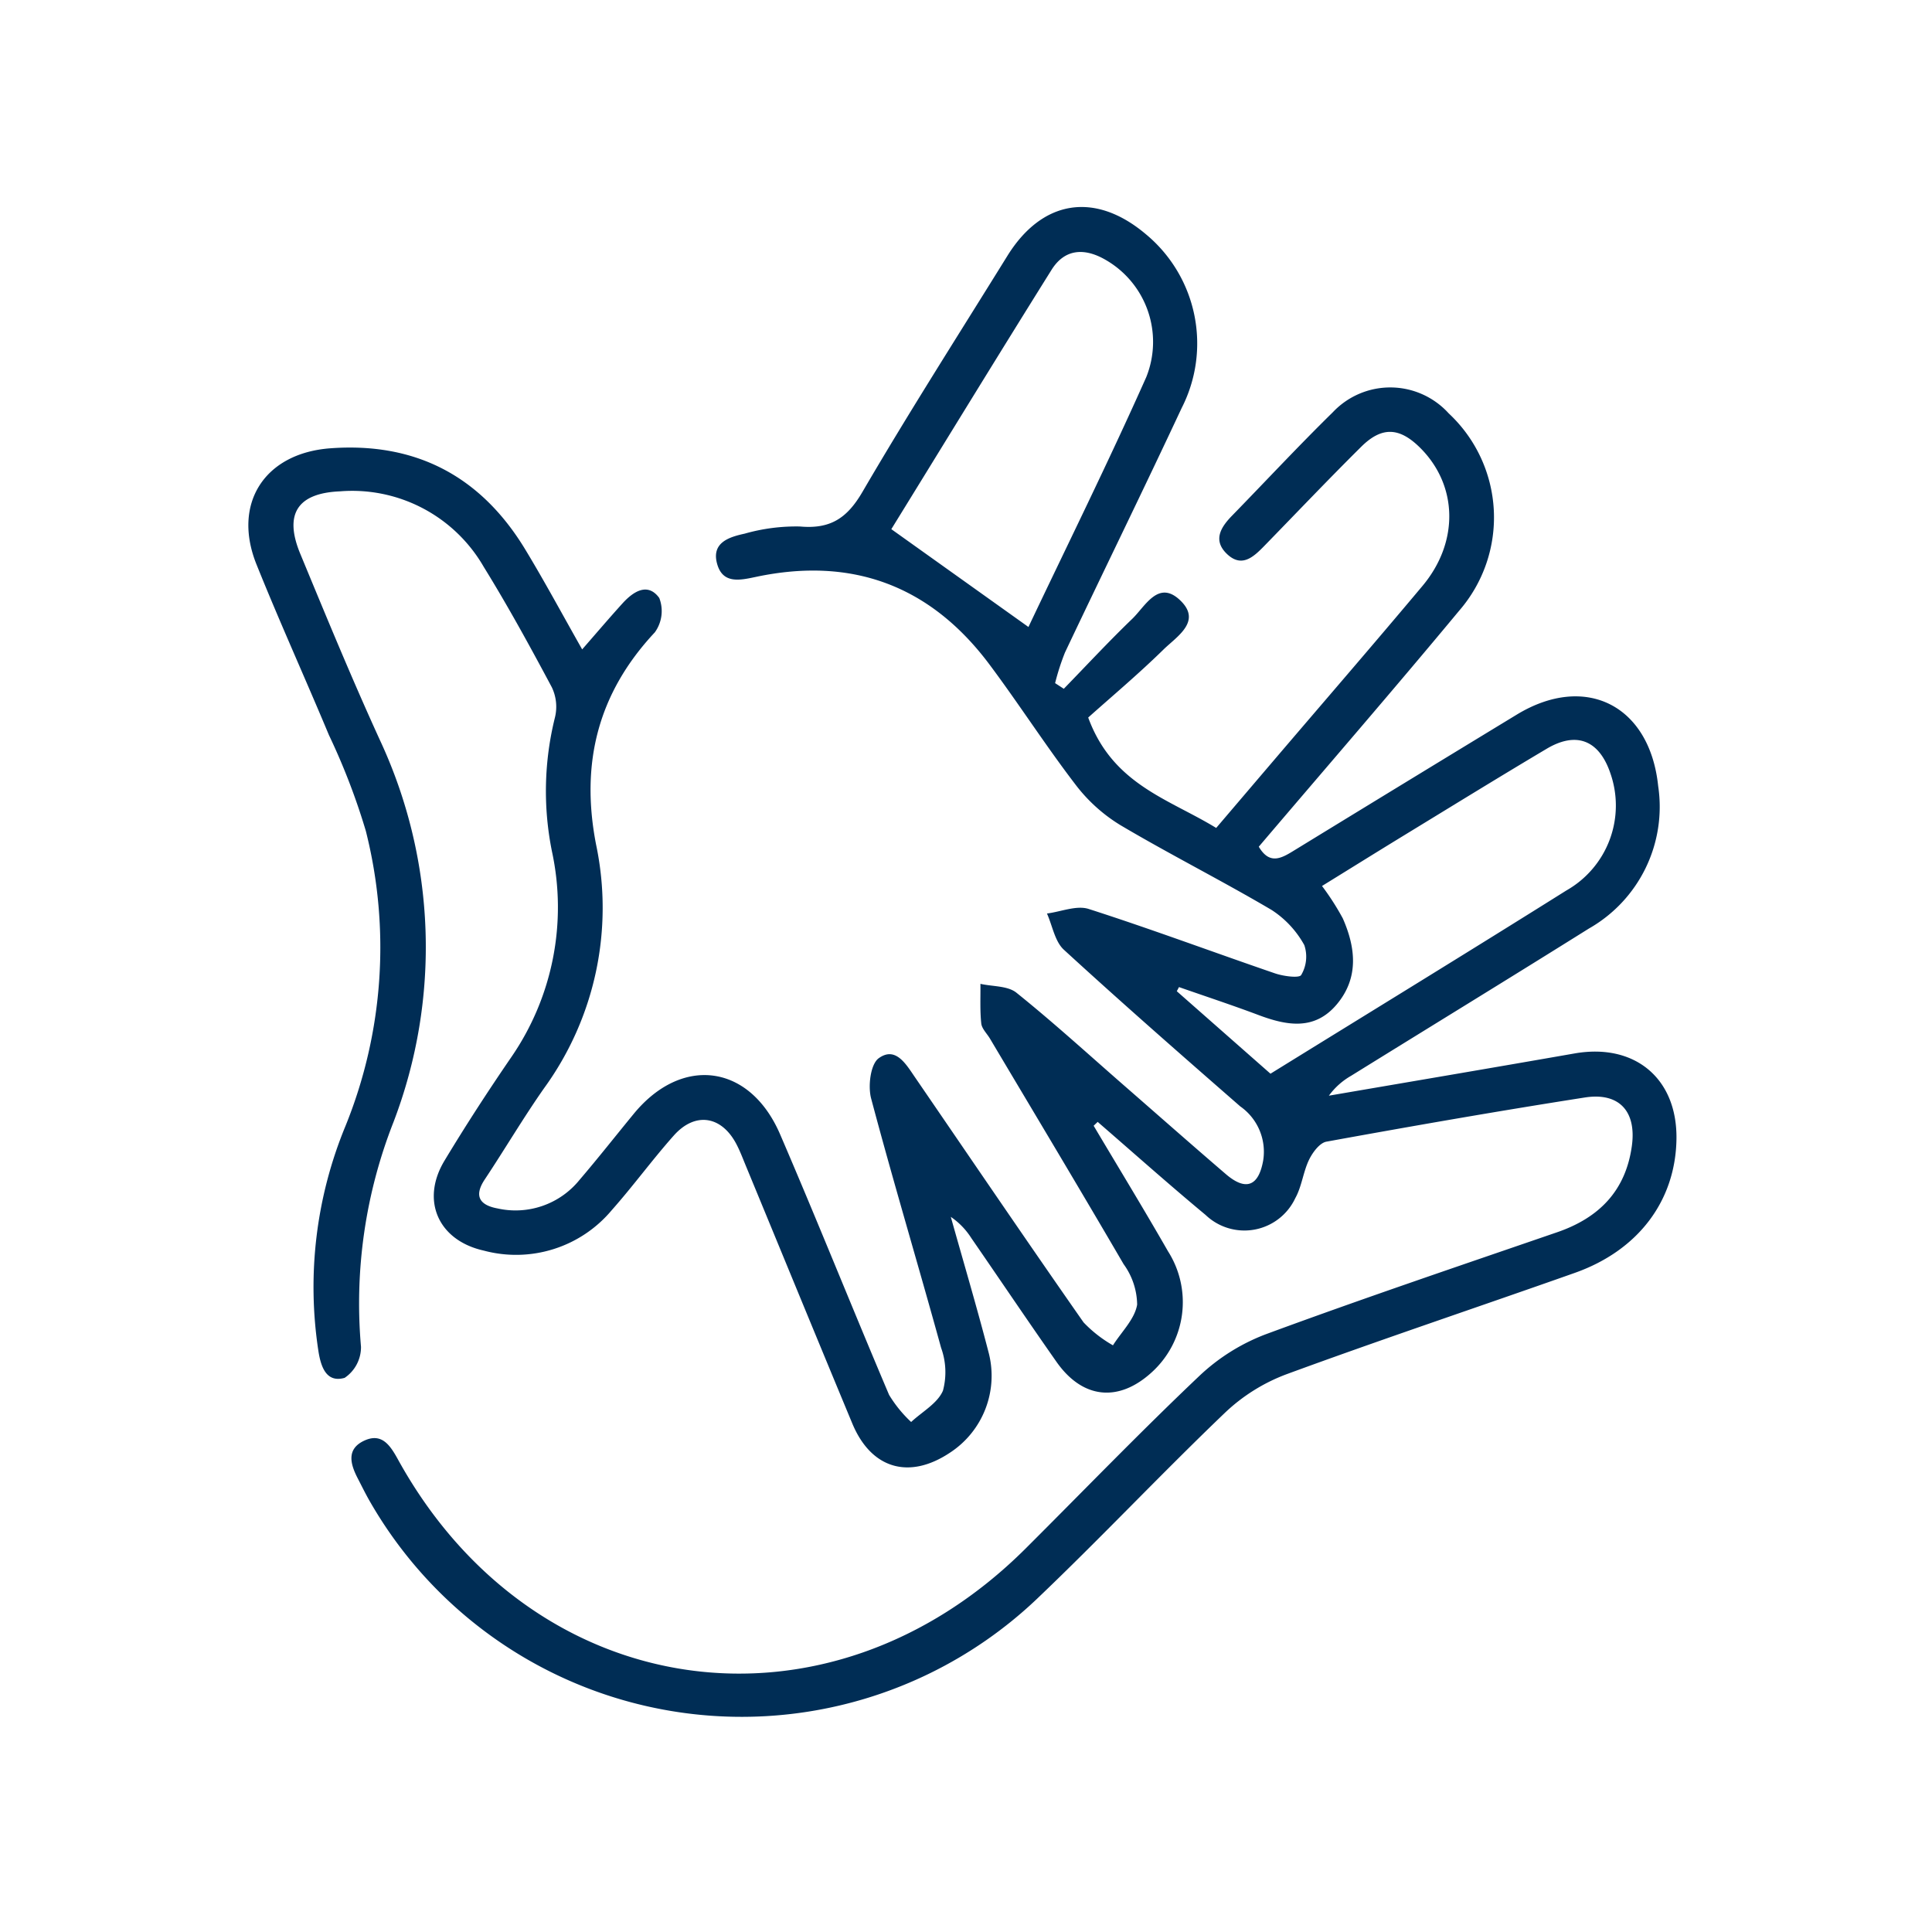 <svg xmlns="http://www.w3.org/2000/svg" xmlns:xlink="http://www.w3.org/1999/xlink" width="140" height="140" viewBox="0 0 140 140">
  <defs>
    <clipPath id="clip-child-support-icon">
      <rect width="140" height="140"/>
    </clipPath>
  </defs>
  <g id="child-support-icon" clip-path="url(#clip-child-support-icon)">
    <g id="Group_352" data-name="Group 352" transform="translate(-538.414 -237.461)">
      <path id="Path_854" data-name="Path 854" d="M617.664,319.037c1.8,3.031,3.637,6.04,5.39,9.1a6.866,6.866,0,0,1-1.182,8.767c-2.4,2.192-5.012,1.93-6.9-.758-2.086-2.971-4.113-5.983-6.174-8.971a5.28,5.28,0,0,0-1.485-1.535c.916,3.268,1.884,6.522,2.734,9.807a6.653,6.653,0,0,1-2.791,7.278c-2.963,1.977-5.713,1.176-7.08-2.111-2.594-6.236-5.158-12.485-7.737-18.727-.217-.526-.418-1.062-.686-1.562-1.08-2.016-2.971-2.3-4.5-.594-1.562,1.753-2.948,3.663-4.506,5.419a9.038,9.038,0,0,1-9.277,2.934c-3.3-.735-4.583-3.637-2.847-6.516,1.542-2.559,3.172-5.069,4.863-7.533a19.15,19.15,0,0,0,2.925-14.874,22.062,22.062,0,0,1,.221-9.727,3.272,3.272,0,0,0-.23-2.169c-1.573-2.949-3.18-5.888-4.937-8.73a11,11,0,0,0-10.419-5.469c-3.095.13-4.059,1.663-2.875,4.521,1.877,4.532,3.745,9.072,5.786,13.532a35.5,35.5,0,0,1,.979,27.632,35.9,35.9,0,0,0-2.363,16.3,2.684,2.684,0,0,1-1.185,2.254c-1.308.372-1.715-.756-1.9-1.936a30.545,30.545,0,0,1,1.968-16.33,34.43,34.43,0,0,0,1.467-21.366,48.2,48.2,0,0,0-2.673-6.946c-1.726-4.133-3.581-8.214-5.251-12.37-1.771-4.409.586-8.055,5.342-8.41,6.21-.462,10.925,2.031,14.136,7.332,1.4,2.31,2.679,4.693,4.123,7.239,1.022-1.169,1.955-2.266,2.922-3.333.782-.862,1.829-1.544,2.665-.392a2.631,2.631,0,0,1-.322,2.49c-4.13,4.412-5.4,9.493-4.257,15.378a22.246,22.246,0,0,1-3.764,17.65c-1.511,2.154-2.849,4.429-4.306,6.622-.822,1.238-.316,1.865.921,2.094a5.965,5.965,0,0,0,5.95-2.067c1.343-1.568,2.618-3.193,3.93-4.789,3.489-4.245,8.4-3.611,10.6,1.477,2.7,6.266,5.234,12.608,7.9,18.888a9.171,9.171,0,0,0,1.6,1.968c.8-.745,1.919-1.355,2.306-2.274a5.185,5.185,0,0,0-.135-3.1c-1.661-6.032-3.464-12.025-5.071-18.071-.239-.9-.044-2.488.553-2.917,1.22-.877,1.973.429,2.62,1.373,4.065,5.93,8.1,11.877,12.221,17.77a9.232,9.232,0,0,0,2.13,1.663c.619-.978,1.581-1.9,1.753-2.952a5.1,5.1,0,0,0-.981-2.93c-3.19-5.471-6.448-10.9-9.685-16.344-.218-.367-.589-.716-.63-1.1-.1-.948-.049-1.911-.06-2.868.881.2,1.973.133,2.606.641,2.664,2.138,5.19,4.446,7.766,6.693,2.469,2.153,4.925,4.321,7.411,6.454,1.448,1.243,2.378.885,2.708-1a4.013,4.013,0,0,0-1.663-3.907c-4.292-3.746-8.581-7.5-12.778-11.349-.658-.6-.831-1.739-1.229-2.628,1.014-.13,2.142-.613,3.024-.33,4.534,1.455,9,3.125,13.5,4.667.61.209,1.763.362,1.9.116a2.609,2.609,0,0,0,.223-2.166,7.123,7.123,0,0,0-2.369-2.545c-3.613-2.132-7.37-4.021-10.979-6.16a11.8,11.8,0,0,1-3.246-2.944c-2.162-2.824-4.086-5.829-6.216-8.679-4.26-5.7-9.919-7.831-16.9-6.358-1.164.245-2.43.549-2.841-.947-.423-1.54.882-1.939,2-2.181a13.639,13.639,0,0,1,4-.519c2.2.2,3.417-.591,4.534-2.507,3.37-5.775,6.977-11.413,10.5-17.1,2.536-4.09,6.37-4.68,10.051-1.56a10.282,10.282,0,0,1,2.578,12.587c-2.771,5.927-5.651,11.8-8.455,17.714a17.2,17.2,0,0,0-.714,2.217l.63.41c1.648-1.695,3.257-3.43,4.959-5.068.942-.907,1.873-2.818,3.427-1.387,1.685,1.55-.192,2.659-1.168,3.616-1.824,1.787-3.786,3.433-5.45,4.923,1.782,4.854,5.808,5.883,9.275,8,1.435-1.683,2.852-3.347,4.27-5.009,3.559-4.171,7.148-8.317,10.671-12.52,2.685-3.2,2.569-7.322-.183-10.039-1.486-1.466-2.755-1.534-4.248-.055-2.377,2.356-4.683,4.784-7.019,7.181-.78.8-1.639,1.619-2.718.582-1.021-.982-.452-1.919.37-2.762,2.437-2.5,4.815-5.056,7.307-7.5a5.715,5.715,0,0,1,8.4.082,10.308,10.308,0,0,1,.76,14.294c-4.774,5.752-9.672,11.4-14.524,17.105.824,1.4,1.728.783,2.67.206q8.01-4.905,16.036-9.784c4.974-3.015,9.625-.67,10.235,5.18a10.147,10.147,0,0,1-5.018,10.328c-5.73,3.587-11.5,7.116-17.243,10.677a5.14,5.14,0,0,0-1.6,1.435c5.935-1.018,11.872-2.022,17.8-3.06,4.366-.764,7.451,1.808,7.387,6.2-.065,4.466-2.756,8.068-7.365,9.7-6.97,2.465-13.985,4.807-20.924,7.357a13.16,13.16,0,0,0-4.43,2.781c-4.63,4.431-9.025,9.107-13.666,13.526a31.054,31.054,0,0,1-48.38-7.251c-.28-.5-.528-1.008-.79-1.513-.534-1.029-.847-2.123.452-2.735,1.271-.6,1.883.312,2.452,1.345,9.789,17.773,31.128,20.793,45.5,6.453,4.185-4.174,8.293-8.431,12.582-12.5a14.467,14.467,0,0,1,4.8-3.011c7-2.584,14.077-4.972,21.135-7.4,3.026-1.043,4.951-3,5.4-6.239.349-2.51-.909-3.911-3.408-3.521-6.255.978-12.493,2.067-18.722,3.2-.492.089-1,.777-1.258,1.306-.429.883-.525,1.938-1,2.788a4.071,4.071,0,0,1-6.5,1.216c-2.65-2.2-5.217-4.491-7.82-6.743Zm-4.725-36.142c2.759-5.816,5.777-11.909,8.541-18.115a6.855,6.855,0,0,0-2.97-8.5c-1.509-.869-2.941-.8-3.9.739-3.984,6.369-7.9,12.778-11.607,18.787Zm17.539,32.371c7.3-4.513,14.4-8.859,21.446-13.281a7.076,7.076,0,0,0,3.183-8.493c-.812-2.39-2.453-3.056-4.612-1.774-3.425,2.034-6.815,4.126-10.214,6.2-2.037,1.244-4.064,2.507-6.069,3.745a18.654,18.654,0,0,1,1.505,2.345c.94,2.131,1.176,4.316-.434,6.232s-3.626,1.543-5.678.772c-1.9-.715-3.837-1.352-5.757-2.023l-.159.3Z" transform="translate(0 0)" fill="#002d55"/>
    </g>
  </g>
</svg>
